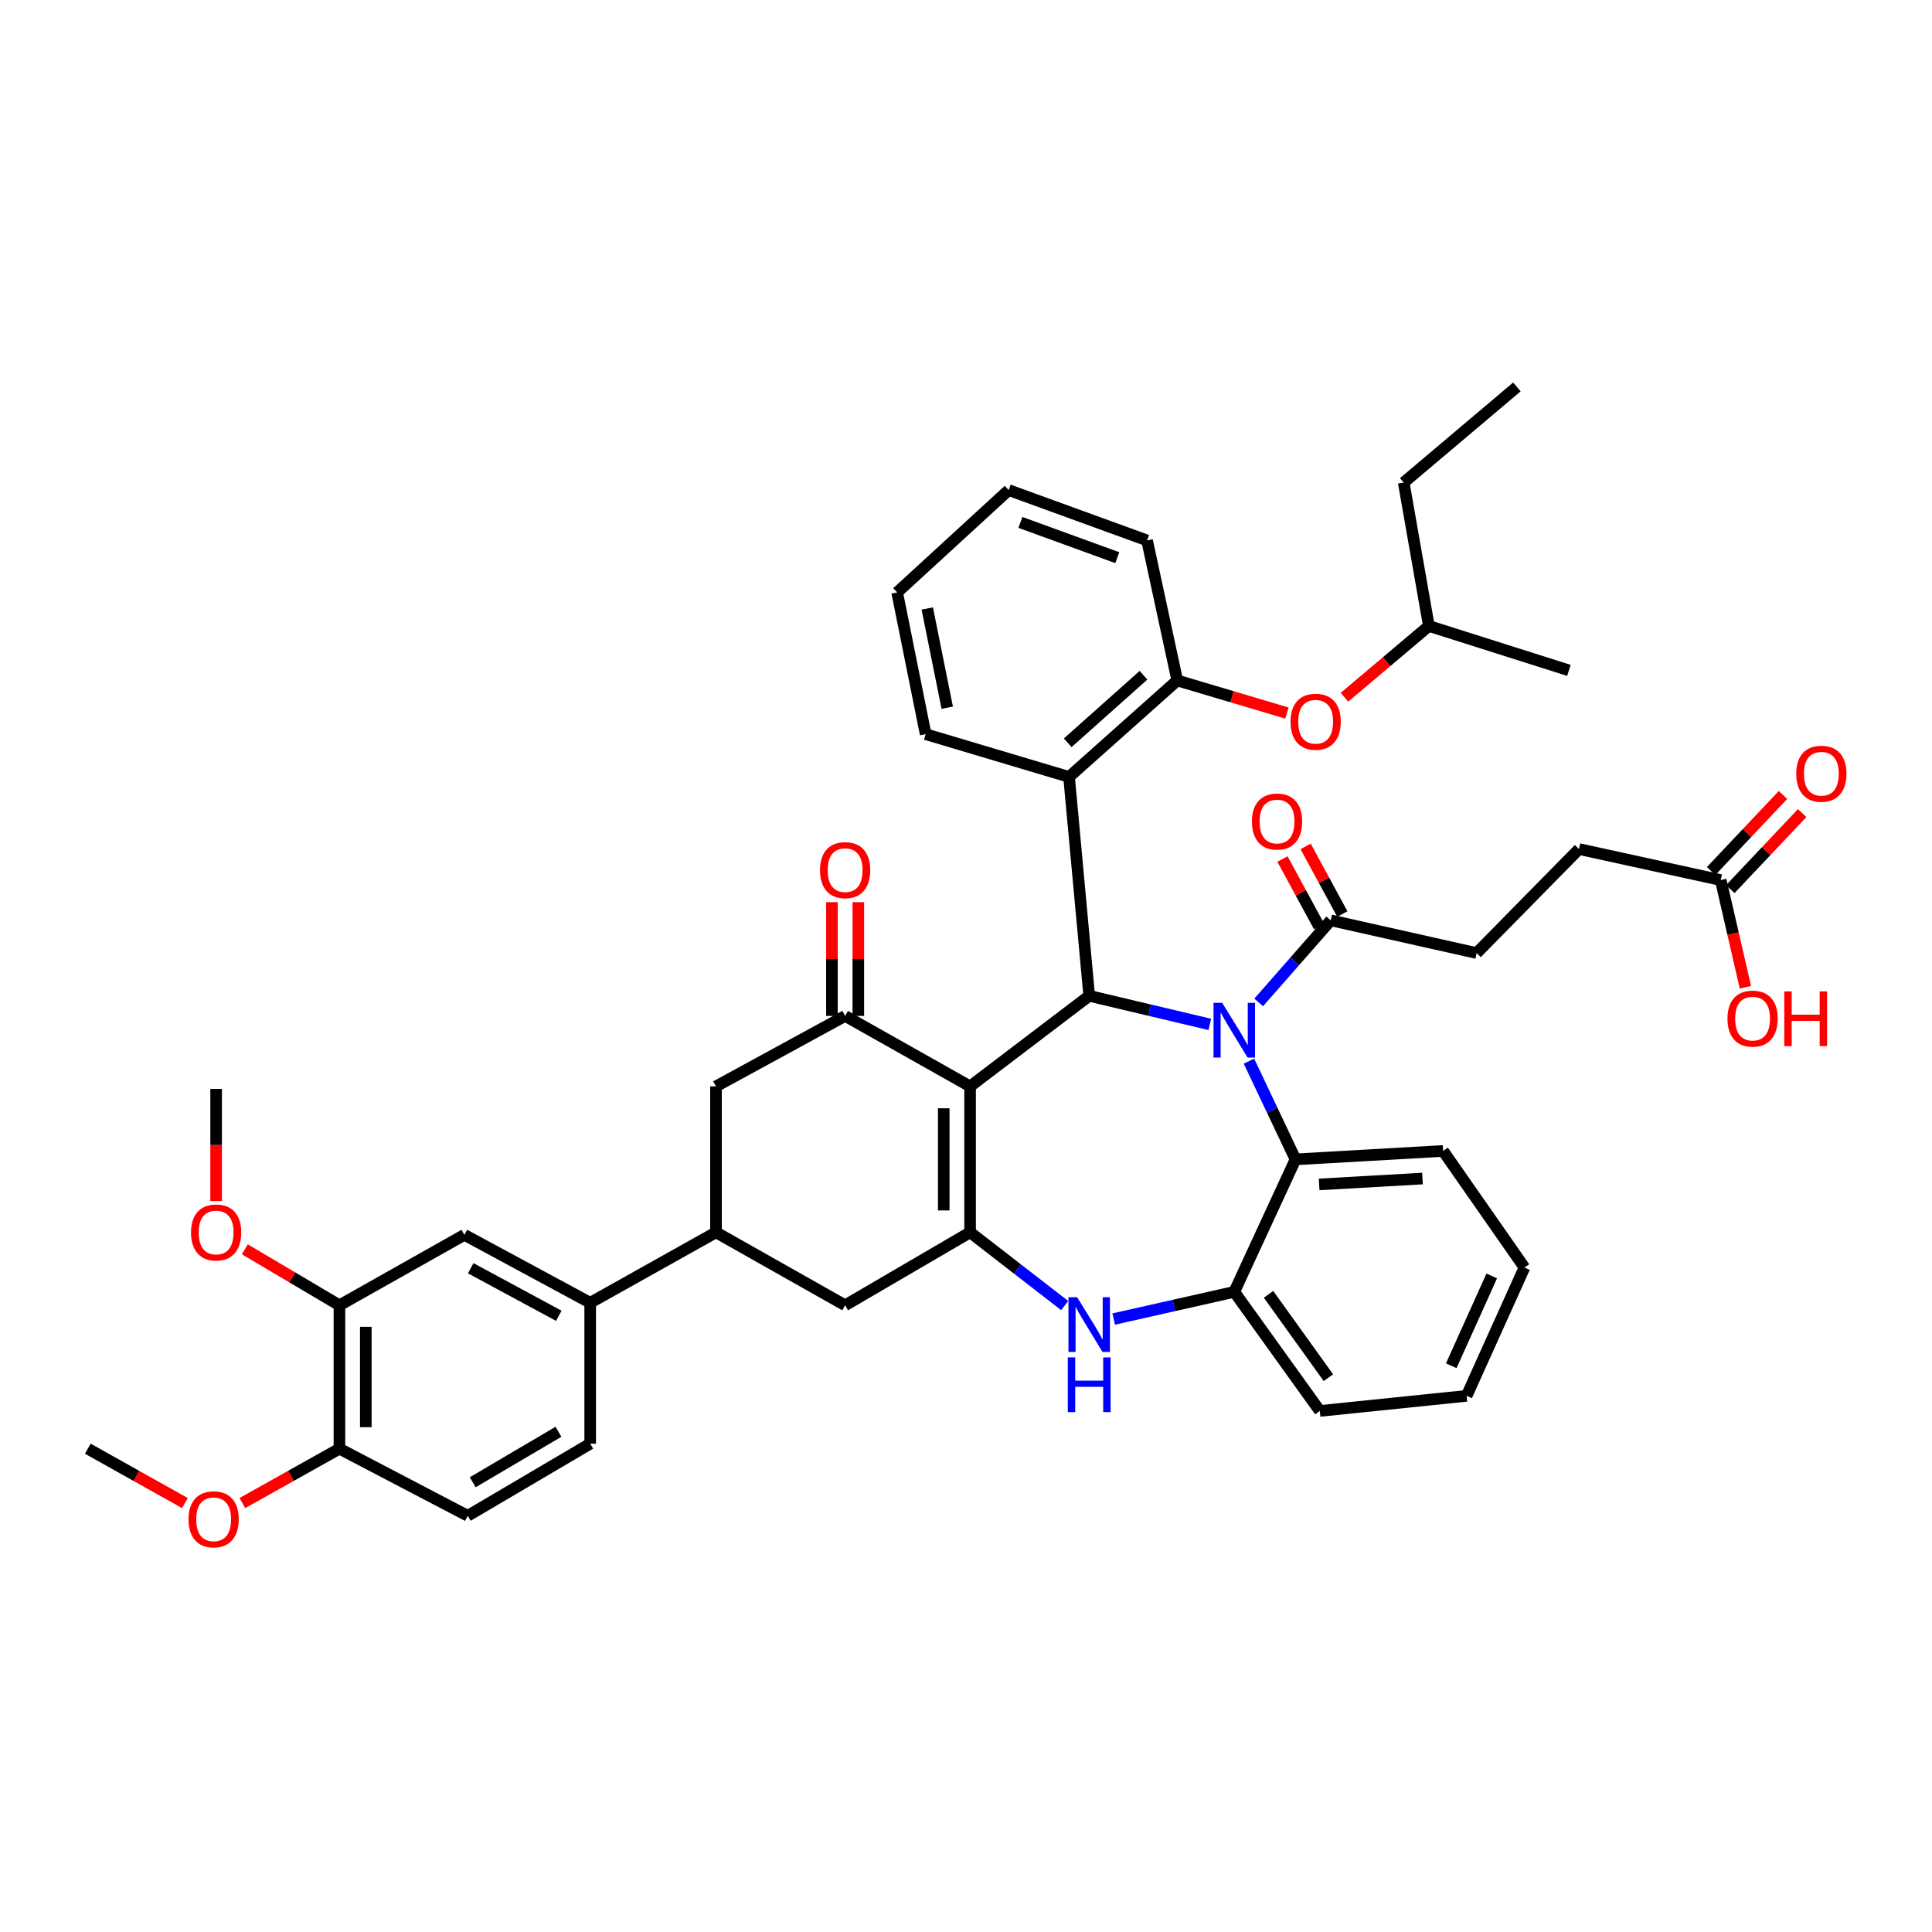 <?xml version='1.0' encoding='iso-8859-1'?>
<svg version='1.1' baseProfile='full'
              xmlns='http://www.w3.org/2000/svg'
                      xmlns:rdkit='http://www.rdkit.org/xml'
                      xmlns:xlink='http://www.w3.org/1999/xlink'
                  xml:space='preserve'
width='1000px' height='1000px' viewBox='0 0 1000 1000'>
<!-- END OF HEADER -->
<rect style='opacity:1.0;fill:#FFFFFF;stroke:none' width='1000' height='1000' x='0' y='0'> </rect>
<path class='bond-1' d='M 502.122,562.313 L 563.773,515.442' style='fill:none;fill-rule:evenodd;stroke:#000000;stroke-width:6px;stroke-linecap:butt;stroke-linejoin:miter;stroke-opacity:1' />
<path class='bond-2' d='M 502.122,562.313 L 502.122,637.848' style='fill:none;fill-rule:evenodd;stroke:#000000;stroke-width:6px;stroke-linecap:butt;stroke-linejoin:miter;stroke-opacity:1' />
<path class='bond-2' d='M 488.473,573.643 L 488.473,626.518' style='fill:none;fill-rule:evenodd;stroke:#000000;stroke-width:6px;stroke-linecap:butt;stroke-linejoin:miter;stroke-opacity:1' />
<path class='bond-3' d='M 502.122,562.313 L 437.439,525.846' style='fill:none;fill-rule:evenodd;stroke:#000000;stroke-width:6px;stroke-linecap:butt;stroke-linejoin:miter;stroke-opacity:1' />
<path class='bond-0' d='M 626.191,530.23 L 594.982,522.836' style='fill:none;fill-rule:evenodd;stroke:#0000FF;stroke-width:6px;stroke-linecap:butt;stroke-linejoin:miter;stroke-opacity:1' />
<path class='bond-0' d='M 594.982,522.836 L 563.773,515.442' style='fill:none;fill-rule:evenodd;stroke:#000000;stroke-width:6px;stroke-linecap:butt;stroke-linejoin:miter;stroke-opacity:1' />
<path class='bond-6' d='M 646.449,549.242 L 658.5,574.663' style='fill:none;fill-rule:evenodd;stroke:#0000FF;stroke-width:6px;stroke-linecap:butt;stroke-linejoin:miter;stroke-opacity:1' />
<path class='bond-6' d='M 658.5,574.663 L 670.55,600.084' style='fill:none;fill-rule:evenodd;stroke:#000000;stroke-width:6px;stroke-linecap:butt;stroke-linejoin:miter;stroke-opacity:1' />
<path class='bond-7' d='M 651.492,518.843 L 670.14,497.601' style='fill:none;fill-rule:evenodd;stroke:#0000FF;stroke-width:6px;stroke-linecap:butt;stroke-linejoin:miter;stroke-opacity:1' />
<path class='bond-7' d='M 670.14,497.601 L 688.787,476.359' style='fill:none;fill-rule:evenodd;stroke:#000000;stroke-width:6px;stroke-linecap:butt;stroke-linejoin:miter;stroke-opacity:1' />
<path class='bond-5' d='M 563.773,515.442 L 553.338,402.136' style='fill:none;fill-rule:evenodd;stroke:#000000;stroke-width:6px;stroke-linecap:butt;stroke-linejoin:miter;stroke-opacity:1' />
<path class='bond-4' d='M 502.122,637.848 L 526.603,656.806' style='fill:none;fill-rule:evenodd;stroke:#000000;stroke-width:6px;stroke-linecap:butt;stroke-linejoin:miter;stroke-opacity:1' />
<path class='bond-4' d='M 526.603,656.806 L 551.083,675.764' style='fill:none;fill-rule:evenodd;stroke:#0000FF;stroke-width:6px;stroke-linecap:butt;stroke-linejoin:miter;stroke-opacity:1' />
<path class='bond-11' d='M 502.122,637.848 L 437.439,675.619' style='fill:none;fill-rule:evenodd;stroke:#000000;stroke-width:6px;stroke-linecap:butt;stroke-linejoin:miter;stroke-opacity:1' />
<path class='bond-12' d='M 437.439,525.846 L 370.594,562.313' style='fill:none;fill-rule:evenodd;stroke:#000000;stroke-width:6px;stroke-linecap:butt;stroke-linejoin:miter;stroke-opacity:1' />
<path class='bond-18' d='M 444.264,525.846 L 444.264,496.399' style='fill:none;fill-rule:evenodd;stroke:#000000;stroke-width:6px;stroke-linecap:butt;stroke-linejoin:miter;stroke-opacity:1' />
<path class='bond-18' d='M 444.264,496.399 L 444.264,466.952' style='fill:none;fill-rule:evenodd;stroke:#FF0000;stroke-width:6px;stroke-linecap:butt;stroke-linejoin:miter;stroke-opacity:1' />
<path class='bond-18' d='M 430.614,525.846 L 430.614,496.399' style='fill:none;fill-rule:evenodd;stroke:#000000;stroke-width:6px;stroke-linecap:butt;stroke-linejoin:miter;stroke-opacity:1' />
<path class='bond-18' d='M 430.614,496.399 L 430.614,466.952' style='fill:none;fill-rule:evenodd;stroke:#FF0000;stroke-width:6px;stroke-linecap:butt;stroke-linejoin:miter;stroke-opacity:1' />
<path class='bond-8' d='M 576.437,682.737 L 607.649,675.701' style='fill:none;fill-rule:evenodd;stroke:#0000FF;stroke-width:6px;stroke-linecap:butt;stroke-linejoin:miter;stroke-opacity:1' />
<path class='bond-8' d='M 607.649,675.701 L 638.86,668.666' style='fill:none;fill-rule:evenodd;stroke:#000000;stroke-width:6px;stroke-linecap:butt;stroke-linejoin:miter;stroke-opacity:1' />
<path class='bond-9' d='M 553.338,402.136 L 609.347,352.209' style='fill:none;fill-rule:evenodd;stroke:#000000;stroke-width:6px;stroke-linecap:butt;stroke-linejoin:miter;stroke-opacity:1' />
<path class='bond-9' d='M 552.657,384.458 L 591.863,349.509' style='fill:none;fill-rule:evenodd;stroke:#000000;stroke-width:6px;stroke-linecap:butt;stroke-linejoin:miter;stroke-opacity:1' />
<path class='bond-28' d='M 553.338,402.136 L 479.115,380.001' style='fill:none;fill-rule:evenodd;stroke:#000000;stroke-width:6px;stroke-linecap:butt;stroke-linejoin:miter;stroke-opacity:1' />
<path class='bond-30' d='M 670.55,600.084 L 746.957,595.732' style='fill:none;fill-rule:evenodd;stroke:#000000;stroke-width:6px;stroke-linecap:butt;stroke-linejoin:miter;stroke-opacity:1' />
<path class='bond-30' d='M 682.787,613.059 L 736.272,610.012' style='fill:none;fill-rule:evenodd;stroke:#000000;stroke-width:6px;stroke-linecap:butt;stroke-linejoin:miter;stroke-opacity:1' />
<path class='bond-44' d='M 670.55,600.084 L 638.86,668.666' style='fill:none;fill-rule:evenodd;stroke:#000000;stroke-width:6px;stroke-linecap:butt;stroke-linejoin:miter;stroke-opacity:1' />
<path class='bond-20' d='M 694.786,473.104 L 685.29,455.604' style='fill:none;fill-rule:evenodd;stroke:#000000;stroke-width:6px;stroke-linecap:butt;stroke-linejoin:miter;stroke-opacity:1' />
<path class='bond-20' d='M 685.29,455.604 L 675.794,438.105' style='fill:none;fill-rule:evenodd;stroke:#FF0000;stroke-width:6px;stroke-linecap:butt;stroke-linejoin:miter;stroke-opacity:1' />
<path class='bond-20' d='M 682.789,479.614 L 673.293,462.114' style='fill:none;fill-rule:evenodd;stroke:#000000;stroke-width:6px;stroke-linecap:butt;stroke-linejoin:miter;stroke-opacity:1' />
<path class='bond-20' d='M 673.293,462.114 L 663.797,444.615' style='fill:none;fill-rule:evenodd;stroke:#FF0000;stroke-width:6px;stroke-linecap:butt;stroke-linejoin:miter;stroke-opacity:1' />
<path class='bond-21' d='M 688.787,476.359 L 764.315,493.307' style='fill:none;fill-rule:evenodd;stroke:#000000;stroke-width:6px;stroke-linecap:butt;stroke-linejoin:miter;stroke-opacity:1' />
<path class='bond-31' d='M 638.86,668.666 L 683.138,730.301' style='fill:none;fill-rule:evenodd;stroke:#000000;stroke-width:6px;stroke-linecap:butt;stroke-linejoin:miter;stroke-opacity:1' />
<path class='bond-31' d='M 656.588,669.947 L 687.582,713.092' style='fill:none;fill-rule:evenodd;stroke:#000000;stroke-width:6px;stroke-linecap:butt;stroke-linejoin:miter;stroke-opacity:1' />
<path class='bond-16' d='M 609.347,352.209 L 637.728,360.643' style='fill:none;fill-rule:evenodd;stroke:#000000;stroke-width:6px;stroke-linecap:butt;stroke-linejoin:miter;stroke-opacity:1' />
<path class='bond-16' d='M 637.728,360.643 L 666.109,369.076' style='fill:none;fill-rule:evenodd;stroke:#FF0000;stroke-width:6px;stroke-linecap:butt;stroke-linejoin:miter;stroke-opacity:1' />
<path class='bond-33' d='M 609.347,352.209 L 593.718,279.73' style='fill:none;fill-rule:evenodd;stroke:#000000;stroke-width:6px;stroke-linecap:butt;stroke-linejoin:miter;stroke-opacity:1' />
<path class='bond-10' d='M 370.594,637.848 L 370.594,562.313' style='fill:none;fill-rule:evenodd;stroke:#000000;stroke-width:6px;stroke-linecap:butt;stroke-linejoin:miter;stroke-opacity:1' />
<path class='bond-13' d='M 370.594,637.848 L 305.486,674.315' style='fill:none;fill-rule:evenodd;stroke:#000000;stroke-width:6px;stroke-linecap:butt;stroke-linejoin:miter;stroke-opacity:1' />
<path class='bond-43' d='M 370.594,637.848 L 437.439,675.619' style='fill:none;fill-rule:evenodd;stroke:#000000;stroke-width:6px;stroke-linecap:butt;stroke-linejoin:miter;stroke-opacity:1' />
<path class='bond-14' d='M 305.486,674.315 L 240.362,639.152' style='fill:none;fill-rule:evenodd;stroke:#000000;stroke-width:6px;stroke-linecap:butt;stroke-linejoin:miter;stroke-opacity:1' />
<path class='bond-14' d='M 289.232,681.051 L 243.646,656.437' style='fill:none;fill-rule:evenodd;stroke:#000000;stroke-width:6px;stroke-linecap:butt;stroke-linejoin:miter;stroke-opacity:1' />
<path class='bond-22' d='M 305.486,674.315 L 305.486,747.249' style='fill:none;fill-rule:evenodd;stroke:#000000;stroke-width:6px;stroke-linecap:butt;stroke-linejoin:miter;stroke-opacity:1' />
<path class='bond-15' d='M 240.362,639.152 L 175.686,675.619' style='fill:none;fill-rule:evenodd;stroke:#000000;stroke-width:6px;stroke-linecap:butt;stroke-linejoin:miter;stroke-opacity:1' />
<path class='bond-27' d='M 175.686,675.619 L 151.204,661.129' style='fill:none;fill-rule:evenodd;stroke:#000000;stroke-width:6px;stroke-linecap:butt;stroke-linejoin:miter;stroke-opacity:1' />
<path class='bond-27' d='M 151.204,661.129 L 126.721,646.639' style='fill:none;fill-rule:evenodd;stroke:#FF0000;stroke-width:6px;stroke-linecap:butt;stroke-linejoin:miter;stroke-opacity:1' />
<path class='bond-47' d='M 175.686,675.619 L 175.686,749.843' style='fill:none;fill-rule:evenodd;stroke:#000000;stroke-width:6px;stroke-linecap:butt;stroke-linejoin:miter;stroke-opacity:1' />
<path class='bond-47' d='M 189.336,686.753 L 189.336,738.709' style='fill:none;fill-rule:evenodd;stroke:#000000;stroke-width:6px;stroke-linecap:butt;stroke-linejoin:miter;stroke-opacity:1' />
<path class='bond-32' d='M 695.894,360.895 L 717.737,342.448' style='fill:none;fill-rule:evenodd;stroke:#FF0000;stroke-width:6px;stroke-linecap:butt;stroke-linejoin:miter;stroke-opacity:1' />
<path class='bond-32' d='M 717.737,342.448 L 739.579,324' style='fill:none;fill-rule:evenodd;stroke:#000000;stroke-width:6px;stroke-linecap:butt;stroke-linejoin:miter;stroke-opacity:1' />
<path class='bond-17' d='M 890.641,455.521 L 817.282,439.467' style='fill:none;fill-rule:evenodd;stroke:#000000;stroke-width:6px;stroke-linecap:butt;stroke-linejoin:miter;stroke-opacity:1' />
<path class='bond-23' d='M 895.602,460.208 L 914.198,440.529' style='fill:none;fill-rule:evenodd;stroke:#000000;stroke-width:6px;stroke-linecap:butt;stroke-linejoin:miter;stroke-opacity:1' />
<path class='bond-23' d='M 914.198,440.529 L 932.794,420.85' style='fill:none;fill-rule:evenodd;stroke:#FF0000;stroke-width:6px;stroke-linecap:butt;stroke-linejoin:miter;stroke-opacity:1' />
<path class='bond-23' d='M 885.681,450.833 L 904.277,431.154' style='fill:none;fill-rule:evenodd;stroke:#000000;stroke-width:6px;stroke-linecap:butt;stroke-linejoin:miter;stroke-opacity:1' />
<path class='bond-23' d='M 904.277,431.154 L 922.873,411.475' style='fill:none;fill-rule:evenodd;stroke:#FF0000;stroke-width:6px;stroke-linecap:butt;stroke-linejoin:miter;stroke-opacity:1' />
<path class='bond-26' d='M 890.641,455.521 L 897.028,483.257' style='fill:none;fill-rule:evenodd;stroke:#000000;stroke-width:6px;stroke-linecap:butt;stroke-linejoin:miter;stroke-opacity:1' />
<path class='bond-26' d='M 897.028,483.257 L 903.414,510.993' style='fill:none;fill-rule:evenodd;stroke:#FF0000;stroke-width:6px;stroke-linecap:butt;stroke-linejoin:miter;stroke-opacity:1' />
<path class='bond-19' d='M 175.686,749.843 L 242.099,784.573' style='fill:none;fill-rule:evenodd;stroke:#000000;stroke-width:6px;stroke-linecap:butt;stroke-linejoin:miter;stroke-opacity:1' />
<path class='bond-29' d='M 175.686,749.843 L 150.565,763.913' style='fill:none;fill-rule:evenodd;stroke:#000000;stroke-width:6px;stroke-linecap:butt;stroke-linejoin:miter;stroke-opacity:1' />
<path class='bond-29' d='M 150.565,763.913 L 125.444,777.983' style='fill:none;fill-rule:evenodd;stroke:#FF0000;stroke-width:6px;stroke-linecap:butt;stroke-linejoin:miter;stroke-opacity:1' />
<path class='bond-25' d='M 764.315,493.307 L 817.282,439.467' style='fill:none;fill-rule:evenodd;stroke:#000000;stroke-width:6px;stroke-linecap:butt;stroke-linejoin:miter;stroke-opacity:1' />
<path class='bond-24' d='M 305.486,747.249 L 242.099,784.573' style='fill:none;fill-rule:evenodd;stroke:#000000;stroke-width:6px;stroke-linecap:butt;stroke-linejoin:miter;stroke-opacity:1' />
<path class='bond-24' d='M 289.052,741.086 L 244.681,767.212' style='fill:none;fill-rule:evenodd;stroke:#000000;stroke-width:6px;stroke-linecap:butt;stroke-linejoin:miter;stroke-opacity:1' />
<path class='bond-34' d='M 111.867,621.672 L 111.867,592.645' style='fill:none;fill-rule:evenodd;stroke:#FF0000;stroke-width:6px;stroke-linecap:butt;stroke-linejoin:miter;stroke-opacity:1' />
<path class='bond-34' d='M 111.867,592.645 L 111.867,563.617' style='fill:none;fill-rule:evenodd;stroke:#000000;stroke-width:6px;stroke-linecap:butt;stroke-linejoin:miter;stroke-opacity:1' />
<path class='bond-38' d='M 479.115,380.001 L 464.359,306.635' style='fill:none;fill-rule:evenodd;stroke:#000000;stroke-width:6px;stroke-linecap:butt;stroke-linejoin:miter;stroke-opacity:1' />
<path class='bond-38' d='M 490.283,366.304 L 479.954,314.948' style='fill:none;fill-rule:evenodd;stroke:#000000;stroke-width:6px;stroke-linecap:butt;stroke-linejoin:miter;stroke-opacity:1' />
<path class='bond-35' d='M 95.712,777.985 L 70.583,763.914' style='fill:none;fill-rule:evenodd;stroke:#FF0000;stroke-width:6px;stroke-linecap:butt;stroke-linejoin:miter;stroke-opacity:1' />
<path class='bond-35' d='M 70.583,763.914 L 45.455,749.843' style='fill:none;fill-rule:evenodd;stroke:#000000;stroke-width:6px;stroke-linecap:butt;stroke-linejoin:miter;stroke-opacity:1' />
<path class='bond-39' d='M 746.957,595.732 L 789.058,656.078' style='fill:none;fill-rule:evenodd;stroke:#000000;stroke-width:6px;stroke-linecap:butt;stroke-linejoin:miter;stroke-opacity:1' />
<path class='bond-40' d='M 683.138,730.301 L 759.113,722.49' style='fill:none;fill-rule:evenodd;stroke:#000000;stroke-width:6px;stroke-linecap:butt;stroke-linejoin:miter;stroke-opacity:1' />
<path class='bond-36' d='M 739.579,324 L 726.559,249.769' style='fill:none;fill-rule:evenodd;stroke:#000000;stroke-width:6px;stroke-linecap:butt;stroke-linejoin:miter;stroke-opacity:1' />
<path class='bond-37' d='M 739.579,324 L 812.065,346.992' style='fill:none;fill-rule:evenodd;stroke:#000000;stroke-width:6px;stroke-linecap:butt;stroke-linejoin:miter;stroke-opacity:1' />
<path class='bond-46' d='M 593.718,279.73 L 522.089,253.667' style='fill:none;fill-rule:evenodd;stroke:#000000;stroke-width:6px;stroke-linecap:butt;stroke-linejoin:miter;stroke-opacity:1' />
<path class='bond-46' d='M 578.307,288.647 L 528.166,270.403' style='fill:none;fill-rule:evenodd;stroke:#000000;stroke-width:6px;stroke-linecap:butt;stroke-linejoin:miter;stroke-opacity:1' />
<path class='bond-42' d='M 726.559,249.769 L 785.145,200.275' style='fill:none;fill-rule:evenodd;stroke:#000000;stroke-width:6px;stroke-linecap:butt;stroke-linejoin:miter;stroke-opacity:1' />
<path class='bond-41' d='M 464.359,306.635 L 522.089,253.667' style='fill:none;fill-rule:evenodd;stroke:#000000;stroke-width:6px;stroke-linecap:butt;stroke-linejoin:miter;stroke-opacity:1' />
<path class='bond-45' d='M 789.058,656.078 L 759.113,722.49' style='fill:none;fill-rule:evenodd;stroke:#000000;stroke-width:6px;stroke-linecap:butt;stroke-linejoin:miter;stroke-opacity:1' />
<path class='bond-45' d='M 772.123,660.429 L 751.161,706.918' style='fill:none;fill-rule:evenodd;stroke:#000000;stroke-width:6px;stroke-linecap:butt;stroke-linejoin:miter;stroke-opacity:1' />
<path  class='atom-1' d='M 632.6 519.072
L 641.88 534.072
Q 642.8 535.552, 644.28 538.232
Q 645.76 540.912, 645.84 541.072
L 645.84 519.072
L 649.6 519.072
L 649.6 547.392
L 645.72 547.392
L 635.76 530.992
Q 634.6 529.072, 633.36 526.872
Q 632.16 524.672, 631.8 523.992
L 631.8 547.392
L 628.12 547.392
L 628.12 519.072
L 632.6 519.072
' fill='#0000FF'/>
<path  class='atom-5' d='M 557.513 671.431
L 566.793 686.431
Q 567.713 687.911, 569.193 690.591
Q 570.673 693.271, 570.753 693.431
L 570.753 671.431
L 574.513 671.431
L 574.513 699.751
L 570.633 699.751
L 560.673 683.351
Q 559.513 681.431, 558.273 679.231
Q 557.073 677.031, 556.713 676.351
L 556.713 699.751
L 553.033 699.751
L 553.033 671.431
L 557.513 671.431
' fill='#0000FF'/>
<path  class='atom-5' d='M 552.693 702.583
L 556.533 702.583
L 556.533 714.623
L 571.013 714.623
L 571.013 702.583
L 574.853 702.583
L 574.853 730.903
L 571.013 730.903
L 571.013 717.823
L 556.533 717.823
L 556.533 730.903
L 552.693 730.903
L 552.693 702.583
' fill='#0000FF'/>
<path  class='atom-17' d='M 667.977 373.575
Q 667.977 366.775, 671.337 362.975
Q 674.697 359.175, 680.977 359.175
Q 687.257 359.175, 690.617 362.975
Q 693.977 366.775, 693.977 373.575
Q 693.977 380.455, 690.577 384.375
Q 687.177 388.255, 680.977 388.255
Q 674.737 388.255, 671.337 384.375
Q 667.977 380.495, 667.977 373.575
M 680.977 385.055
Q 685.297 385.055, 687.617 382.175
Q 689.977 379.255, 689.977 373.575
Q 689.977 368.015, 687.617 365.215
Q 685.297 362.375, 680.977 362.375
Q 676.657 362.375, 674.297 365.175
Q 671.977 367.975, 671.977 373.575
Q 671.977 379.295, 674.297 382.175
Q 676.657 385.055, 680.977 385.055
' fill='#FF0000'/>
<path  class='atom-19' d='M 424.439 450.384
Q 424.439 443.584, 427.799 439.784
Q 431.159 435.984, 437.439 435.984
Q 443.719 435.984, 447.079 439.784
Q 450.439 443.584, 450.439 450.384
Q 450.439 457.264, 447.039 461.184
Q 443.639 465.064, 437.439 465.064
Q 431.199 465.064, 427.799 461.184
Q 424.439 457.304, 424.439 450.384
M 437.439 461.864
Q 441.759 461.864, 444.079 458.984
Q 446.439 456.064, 446.439 450.384
Q 446.439 444.824, 444.079 442.024
Q 441.759 439.184, 437.439 439.184
Q 433.119 439.184, 430.759 441.984
Q 428.439 444.784, 428.439 450.384
Q 428.439 456.104, 430.759 458.984
Q 433.119 461.864, 437.439 461.864
' fill='#FF0000'/>
<path  class='atom-21' d='M 647.995 425.223
Q 647.995 418.423, 651.355 414.623
Q 654.715 410.823, 660.995 410.823
Q 667.275 410.823, 670.635 414.623
Q 673.995 418.423, 673.995 425.223
Q 673.995 432.103, 670.595 436.023
Q 667.195 439.903, 660.995 439.903
Q 654.755 439.903, 651.355 436.023
Q 647.995 432.143, 647.995 425.223
M 660.995 436.703
Q 665.315 436.703, 667.635 433.823
Q 669.995 430.903, 669.995 425.223
Q 669.995 419.663, 667.635 416.863
Q 665.315 414.023, 660.995 414.023
Q 656.675 414.023, 654.315 416.823
Q 651.995 419.623, 651.995 425.223
Q 651.995 430.943, 654.315 433.823
Q 656.675 436.703, 660.995 436.703
' fill='#FF0000'/>
<path  class='atom-24' d='M 929.729 400.479
Q 929.729 393.679, 933.089 389.879
Q 936.449 386.079, 942.729 386.079
Q 949.009 386.079, 952.369 389.879
Q 955.729 393.679, 955.729 400.479
Q 955.729 407.359, 952.329 411.279
Q 948.929 415.159, 942.729 415.159
Q 936.489 415.159, 933.089 411.279
Q 929.729 407.399, 929.729 400.479
M 942.729 411.959
Q 947.049 411.959, 949.369 409.079
Q 951.729 406.159, 951.729 400.479
Q 951.729 394.919, 949.369 392.119
Q 947.049 389.279, 942.729 389.279
Q 938.409 389.279, 936.049 392.079
Q 933.729 394.879, 933.729 400.479
Q 933.729 406.199, 936.049 409.079
Q 938.409 411.959, 942.729 411.959
' fill='#FF0000'/>
<path  class='atom-27' d='M 894.134 527.23
Q 894.134 520.43, 897.494 516.63
Q 900.854 512.83, 907.134 512.83
Q 913.414 512.83, 916.774 516.63
Q 920.134 520.43, 920.134 527.23
Q 920.134 534.11, 916.734 538.03
Q 913.334 541.91, 907.134 541.91
Q 900.894 541.91, 897.494 538.03
Q 894.134 534.15, 894.134 527.23
M 907.134 538.71
Q 911.454 538.71, 913.774 535.83
Q 916.134 532.91, 916.134 527.23
Q 916.134 521.67, 913.774 518.87
Q 911.454 516.03, 907.134 516.03
Q 902.814 516.03, 900.454 518.83
Q 898.134 521.63, 898.134 527.23
Q 898.134 532.95, 900.454 535.83
Q 902.814 538.71, 907.134 538.71
' fill='#FF0000'/>
<path  class='atom-27' d='M 923.534 513.15
L 927.374 513.15
L 927.374 525.19
L 941.854 525.19
L 941.854 513.15
L 945.694 513.15
L 945.694 541.47
L 941.854 541.47
L 941.854 528.39
L 927.374 528.39
L 927.374 541.47
L 923.534 541.47
L 923.534 513.15
' fill='#FF0000'/>
<path  class='atom-28' d='M 98.867 637.928
Q 98.867 631.128, 102.227 627.328
Q 105.587 623.528, 111.867 623.528
Q 118.147 623.528, 121.507 627.328
Q 124.867 631.128, 124.867 637.928
Q 124.867 644.808, 121.467 648.728
Q 118.067 652.608, 111.867 652.608
Q 105.627 652.608, 102.227 648.728
Q 98.867 644.848, 98.867 637.928
M 111.867 649.408
Q 116.187 649.408, 118.507 646.528
Q 120.867 643.608, 120.867 637.928
Q 120.867 632.368, 118.507 629.568
Q 116.187 626.728, 111.867 626.728
Q 107.547 626.728, 105.187 629.528
Q 102.867 632.328, 102.867 637.928
Q 102.867 643.648, 105.187 646.528
Q 107.547 649.408, 111.867 649.408
' fill='#FF0000'/>
<path  class='atom-30' d='M 97.578 786.39
Q 97.578 779.59, 100.938 775.79
Q 104.298 771.99, 110.578 771.99
Q 116.858 771.99, 120.218 775.79
Q 123.578 779.59, 123.578 786.39
Q 123.578 793.27, 120.178 797.19
Q 116.778 801.07, 110.578 801.07
Q 104.338 801.07, 100.938 797.19
Q 97.578 793.31, 97.578 786.39
M 110.578 797.87
Q 114.898 797.87, 117.218 794.99
Q 119.578 792.07, 119.578 786.39
Q 119.578 780.83, 117.218 778.03
Q 114.898 775.19, 110.578 775.19
Q 106.258 775.19, 103.898 777.99
Q 101.578 780.79, 101.578 786.39
Q 101.578 792.11, 103.898 794.99
Q 106.258 797.87, 110.578 797.87
' fill='#FF0000'/>
</svg>
